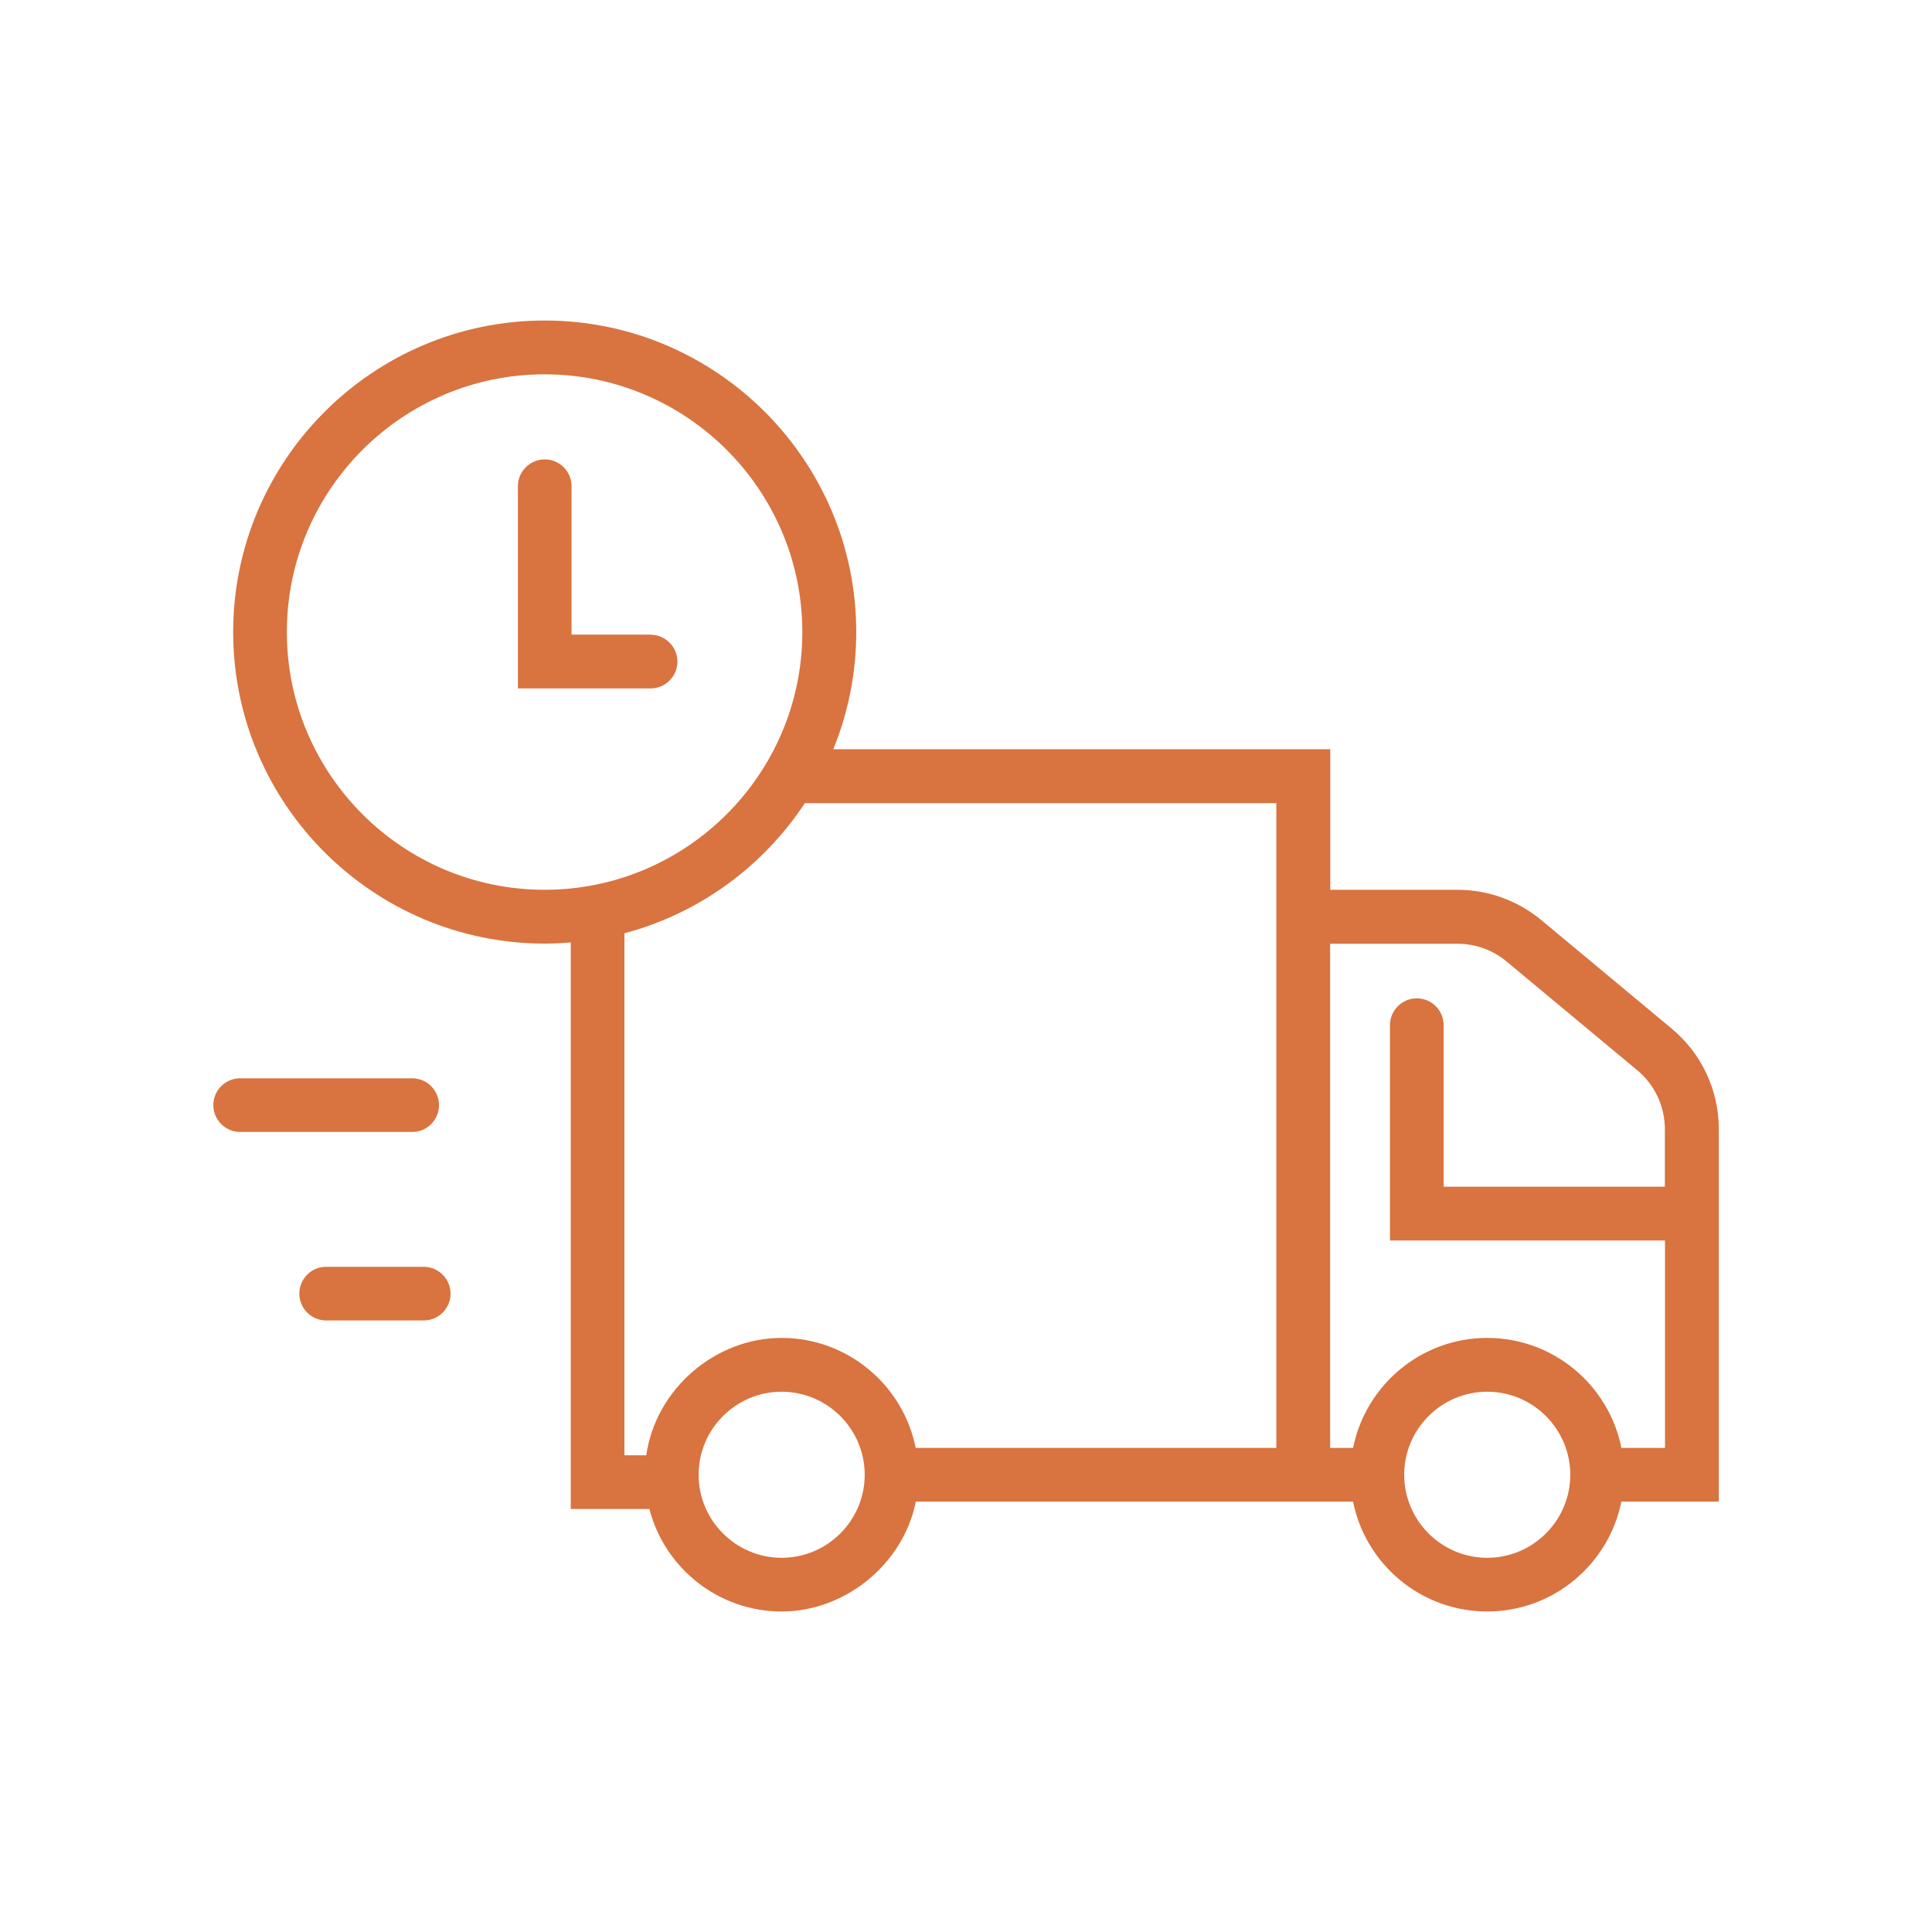 <?xml version="1.0" encoding="UTF-8"?>
<svg id="Laag_1" data-name="Laag 1" xmlns="http://www.w3.org/2000/svg" viewBox="0 0 144 144">
  <defs>
    <style>
      .cls-1 {
        fill: #d9733f;
      }
    </style>
  </defs>
  <path class="cls-1" d="M48.48,47.3h-5.88v-11.06c0-1.11-.9-2-2-2s-2,.9-2,2v15.07h9.89c1.11,0,2-.9,2-2s-.9-2-2-2Z"/>
  <path class="cls-1" d="M124.59,76.66l-9.72-8.09c-1.75-1.45-3.96-2.25-6.23-2.25h-9.49v-10.48H62.11c1.1-2.7,1.71-5.65,1.71-8.73,0-12.8-10.42-23.22-23.22-23.22s-23.22,10.42-23.22,23.22,10.42,23.22,23.22,23.22c.65,0,1.3-.03,1.94-.09v42.23h5.86c1.14,4.39,5.12,7.64,9.86,7.64s9.07-3.53,10-8.19h32.59c.93,4.67,5.06,8.19,10,8.19s9.06-3.53,10-8.19h7.26v-27.76c0-2.9-1.28-5.64-3.51-7.49ZM21.38,47.11c0-10.59,8.62-19.21,19.21-19.21s19.21,8.62,19.21,19.21-8.62,19.21-19.21,19.21-19.21-8.62-19.21-19.21Zm25.16,22.45c5.59-1.48,10.35-5,13.45-9.7h35.14v48.06h-26.88c-.93-4.67-5.06-8.2-10-8.2s-9.38,3.81-10.08,8.75h-1.63v-38.91Zm11.72,46.55c-3.41,0-6.19-2.78-6.19-6.19s2.78-6.19,6.19-6.19,6.19,2.78,6.19,6.19-2.78,6.19-6.19,6.19Zm52.59,0c-3.41,0-6.19-2.78-6.19-6.19s2.78-6.19,6.19-6.19,6.19,2.78,6.19,6.19-2.78,6.19-6.19,6.19Zm10-8.19c-.93-4.67-5.06-8.2-10-8.2s-9.06,3.53-10,8.2h-1.71v-37.58h9.49c1.34,0,2.64,.47,3.67,1.33l9.72,8.09c1.32,1.09,2.07,2.7,2.07,4.41v4.28h-16.49v-12.04c0-1.11-.9-2-2-2s-2,.9-2,2v16.05h20.5v15.46h-3.25Z"/>
  <path class="cls-1" d="M32.72,82.37c0-1.11-.9-2-2-2h-12.82c-1.11,0-2,.9-2,2s.9,2,2,2h12.82c1.11,0,2-.9,2-2Z"/>
  <path class="cls-1" d="M31.58,94.42h-7.27c-1.11,0-2,.9-2,2s.9,2,2,2h7.27c1.11,0,2-.9,2-2s-.9-2-2-2Z"/>
</svg>